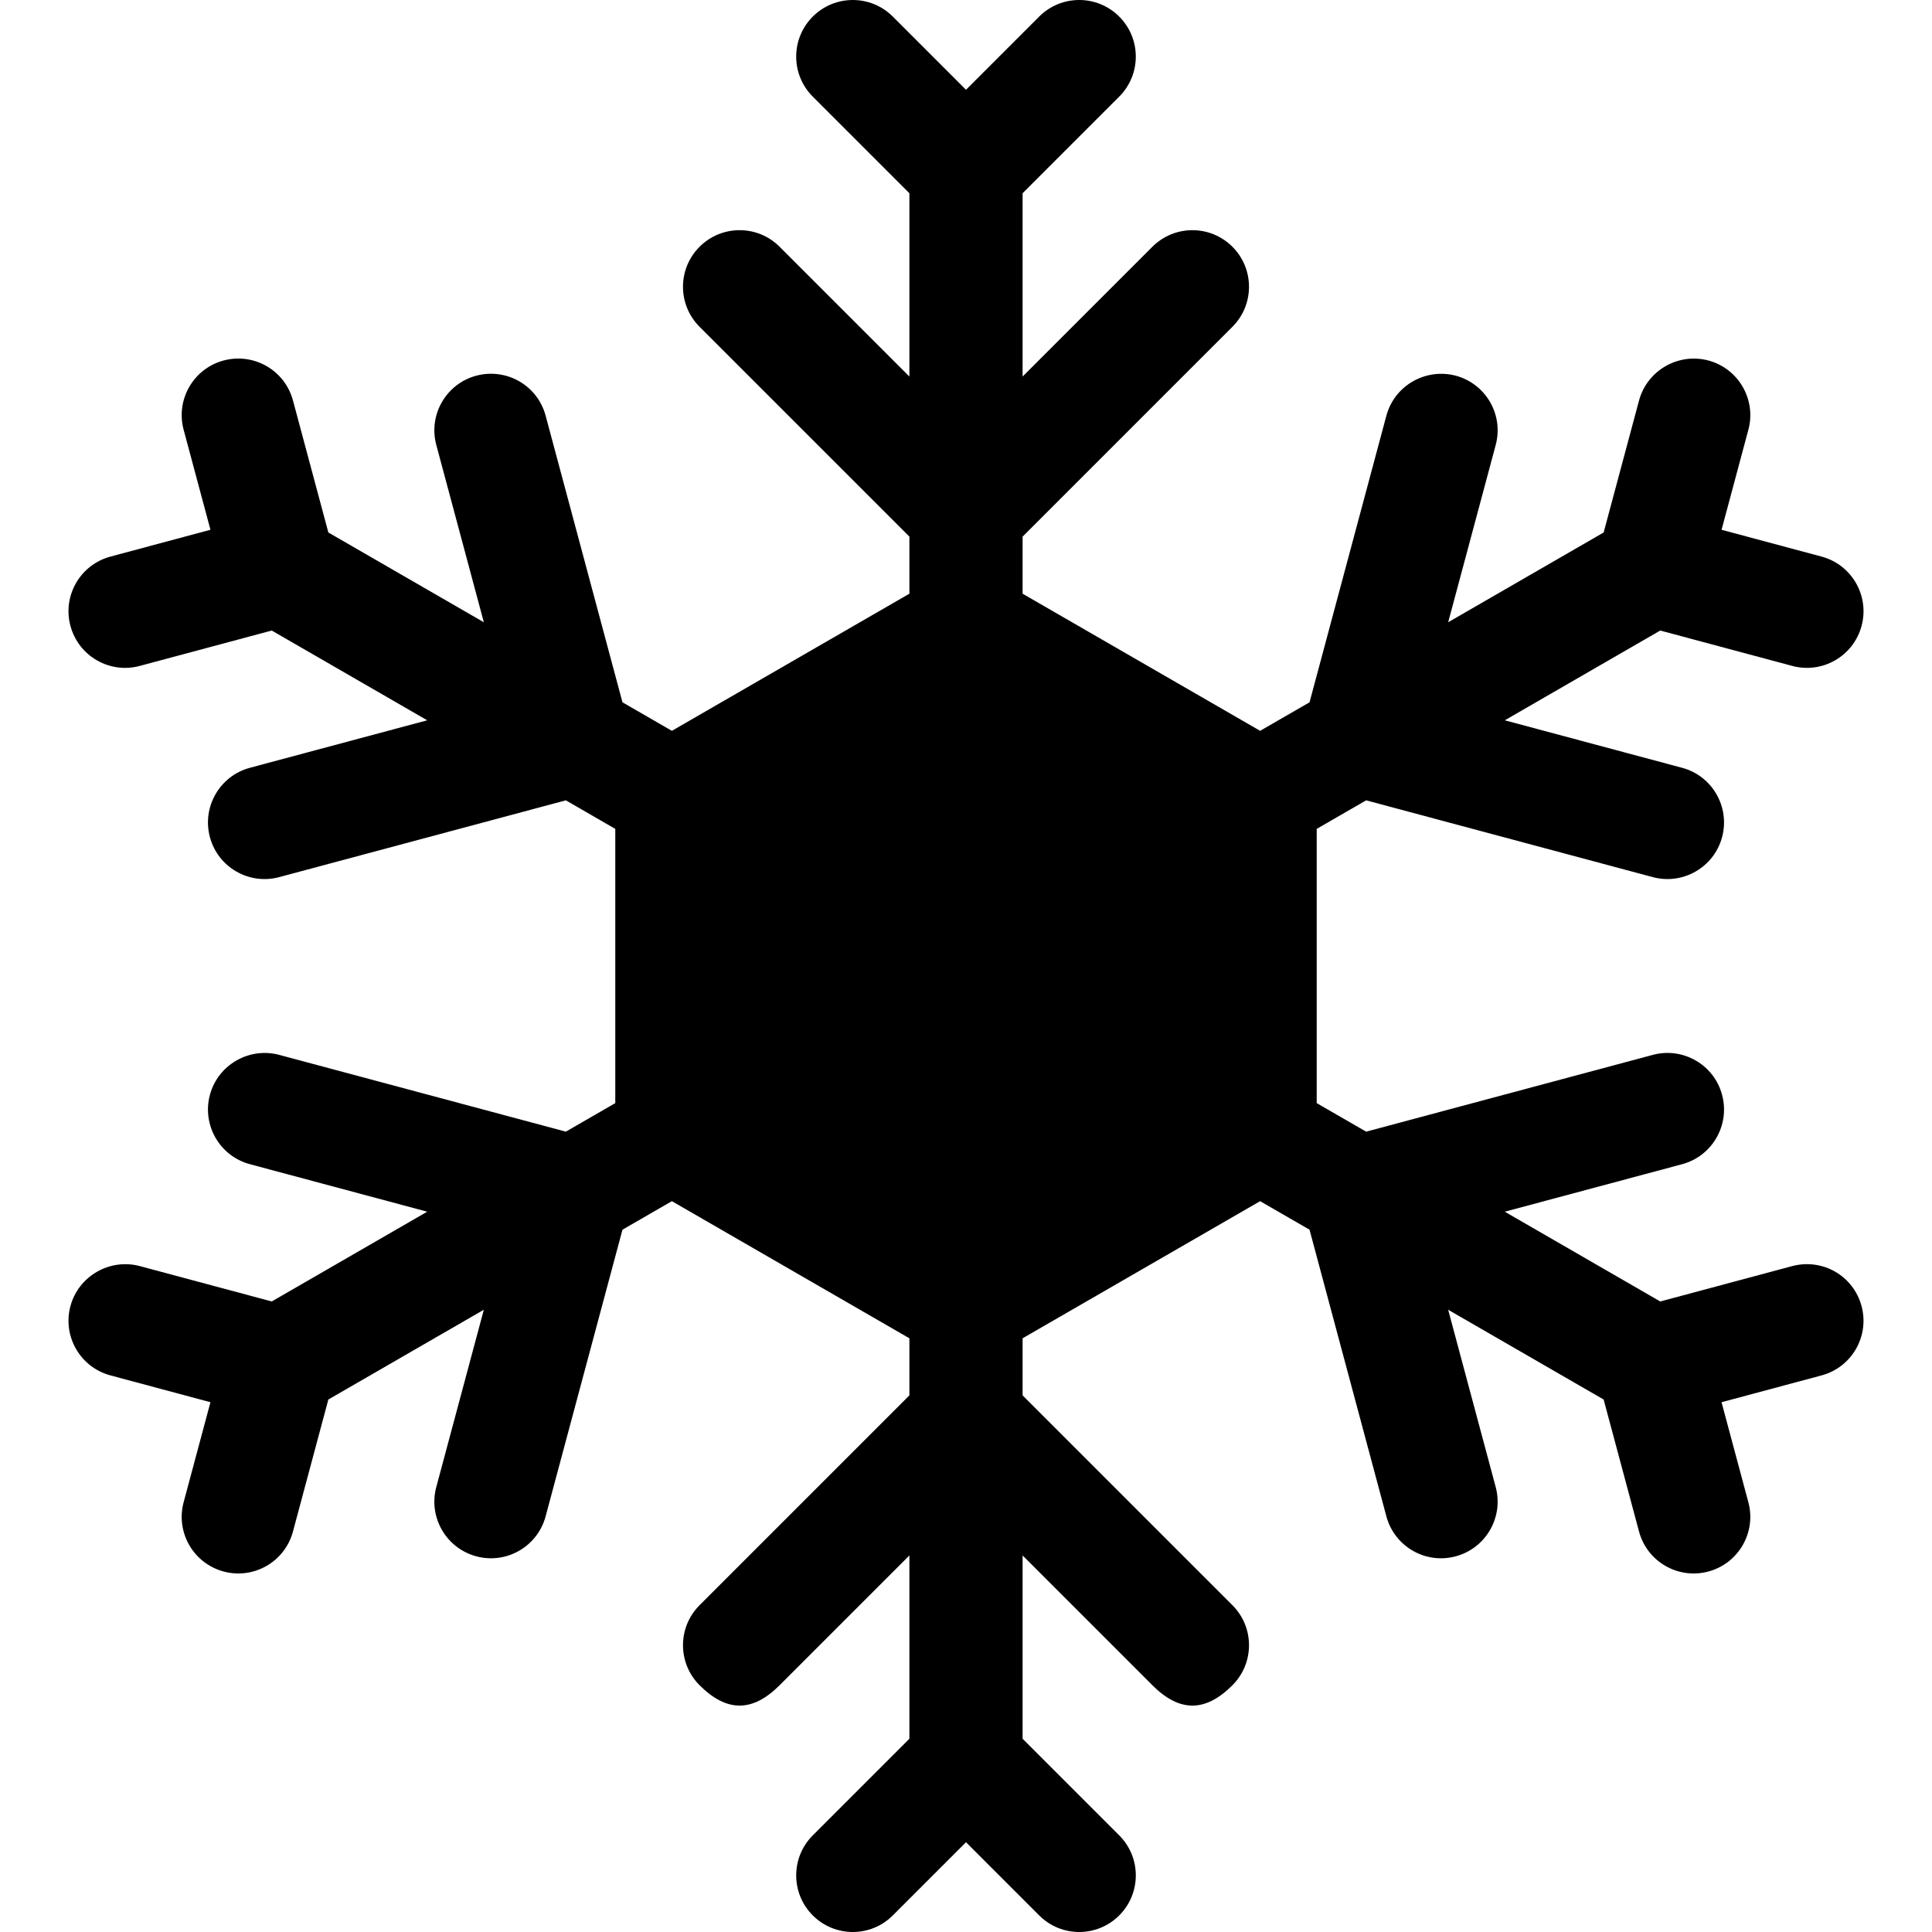 <?xml version="1.0" encoding="iso-8859-1"?>
<!-- Generator: Adobe Illustrator 19.0.0, SVG Export Plug-In . SVG Version: 6.00 Build 0)  -->
<svg version="1.1" id="Capa_1" xmlns="http://www.w3.org/2000/svg" xmlns:xlink="http://www.w3.org/1999/xlink" x="0px" y="0px"
	 viewBox="0 0 511.999 511.999" style="enable-background:new 0 0 511.999 511.999;" xml:space="preserve">
<g>
	<g>
		<path d="M474.962,335.525l-34.98,9.377l-41.199-23.789l46.985-12.585c7.998-2.139,12.744-10.371,10.605-18.369
			c-2.124-8.013-10.386-12.759-18.369-10.605l-75.961,20.347l-13.101-7.564v-72.675l13.101-7.564l75.961,20.347
			c7.896,2.13,16.214-2.534,18.369-10.605c2.139-7.998-2.607-16.23-10.605-18.369l-46.985-12.585l41.199-23.789l34.982,9.376
			c7.945,2.142,16.207-2.552,18.369-10.605c2.153-7.998-2.607-16.23-10.605-18.369l-26.499-7.104l7.104-26.499
			c2.153-7.998-2.607-16.23-10.605-18.369c-7.969-2.095-16.201,2.607-18.369,10.605l-9.377,34.98l-41.202,23.789l12.596-46.978
			c2.153-7.998-2.607-16.23-10.605-18.369c-7.983-2.08-16.216,2.607-18.369,10.605l-20.363,75.956l-13.094,7.56l-62.946-36.339
			V142.21l55.605-55.605c5.859-5.859,5.859-15.352,0-21.211s-15.352-5.859-21.211,0l-34.394,34.394V51.21l25.605-25.605
			c5.859-5.859,5.859-15.352,0-21.211s-15.352-5.859-21.211,0l-19.394,19.394L236.604,4.394c-5.859-5.859-15.352-5.859-21.211,0
			c-5.859,5.859-5.859,15.352,0,21.211l25.606,25.605v48.578l-34.395-34.395c-5.859-5.859-15.352-5.859-21.211,0
			c-5.859,5.859-5.859,15.352,0,21.211l55.606,55.606v15.126l-62.944,36.339l-13.094-7.56l-20.363-75.956
			c-2.153-8.027-10.342-12.715-18.369-10.605c-7.998,2.139-12.759,10.371-10.605,18.369l12.596,46.978l-41.202-23.789l-9.377-34.98
			c-2.153-8.013-10.342-12.729-18.369-10.605c-7.998,2.139-12.759,10.371-10.605,18.369l7.104,26.499l-26.499,7.104
			c-7.998,2.139-12.759,10.371-10.605,18.369c2.162,8.053,10.424,12.748,18.369,10.605l34.98-9.377l41.199,23.789L66.23,203.47
			c-7.998,2.139-12.744,10.371-10.605,18.369c2.141,8.036,10.411,12.751,18.369,10.605l75.961-20.347l13.101,7.564v72.675
			l-13.101,7.564l-75.961-20.347c-7.939-2.124-16.23,2.607-18.369,10.605c-2.139,7.998,2.607,16.23,10.605,18.369l46.985,12.585
			l-41.199,23.789l-34.98-9.377c-7.925-2.095-16.216,2.607-18.369,10.605c-2.153,7.998,2.607,16.23,10.605,18.369l26.499,7.104
			l-7.104,26.499c-2.153,7.998,2.607,16.23,10.605,18.369c7.945,2.142,16.207-2.552,18.369-10.605l9.377-34.98l41.202-23.789
			l-12.596,46.978c-2.153,7.998,2.607,16.23,10.605,18.369c7.945,2.142,16.207-2.552,18.369-10.605l20.363-75.956l13.094-7.56
			l62.944,36.34v15.126l-55.605,55.605c-5.859,5.859-5.859,15.352,0,21.211c7.193,7.193,14.018,7.193,21.211,0l34.394-34.394v48.578
			l-25.605,25.605c-5.859,5.859-5.859,15.352,0,21.211c5.859,5.859,15.352,5.859,21.211,0l19.394-19.394l19.395,19.395
			c5.859,5.859,15.352,5.859,21.211,0c5.859-5.859,5.859-15.352,0-21.211l-25.606-25.606V412.21l34.395,34.395
			c7.193,7.193,14.018,7.193,21.211,0c5.859-5.859,5.859-15.352,0-21.211l-55.606-55.606v-15.126l62.944-36.339l13.094,7.56
			l20.363,75.956c2.162,8.053,10.424,12.748,18.369,10.605c7.998-2.139,12.759-10.371,10.605-18.369l-12.596-46.978l41.202,23.789
			l9.377,34.98c2.162,8.053,10.424,12.748,18.369,10.605c7.998-2.139,12.759-10.371,10.605-18.369l-7.104-26.499l26.499-7.104
			c7.998-2.139,12.759-10.371,10.605-18.369C491.178,338.117,483.033,333.401,474.962,335.525z"/>
	</g>
</g>
<g>
</g>
<g>
</g>
<g>
</g>
<g>
</g>
<g>
</g>
<g>
</g>
<g>
</g>
<g>
</g>
<g>
</g>
<g>
</g>
<g>
</g>
<g>
</g>
<g>
</g>
<g>
</g>
<g>
</g>
</svg>
